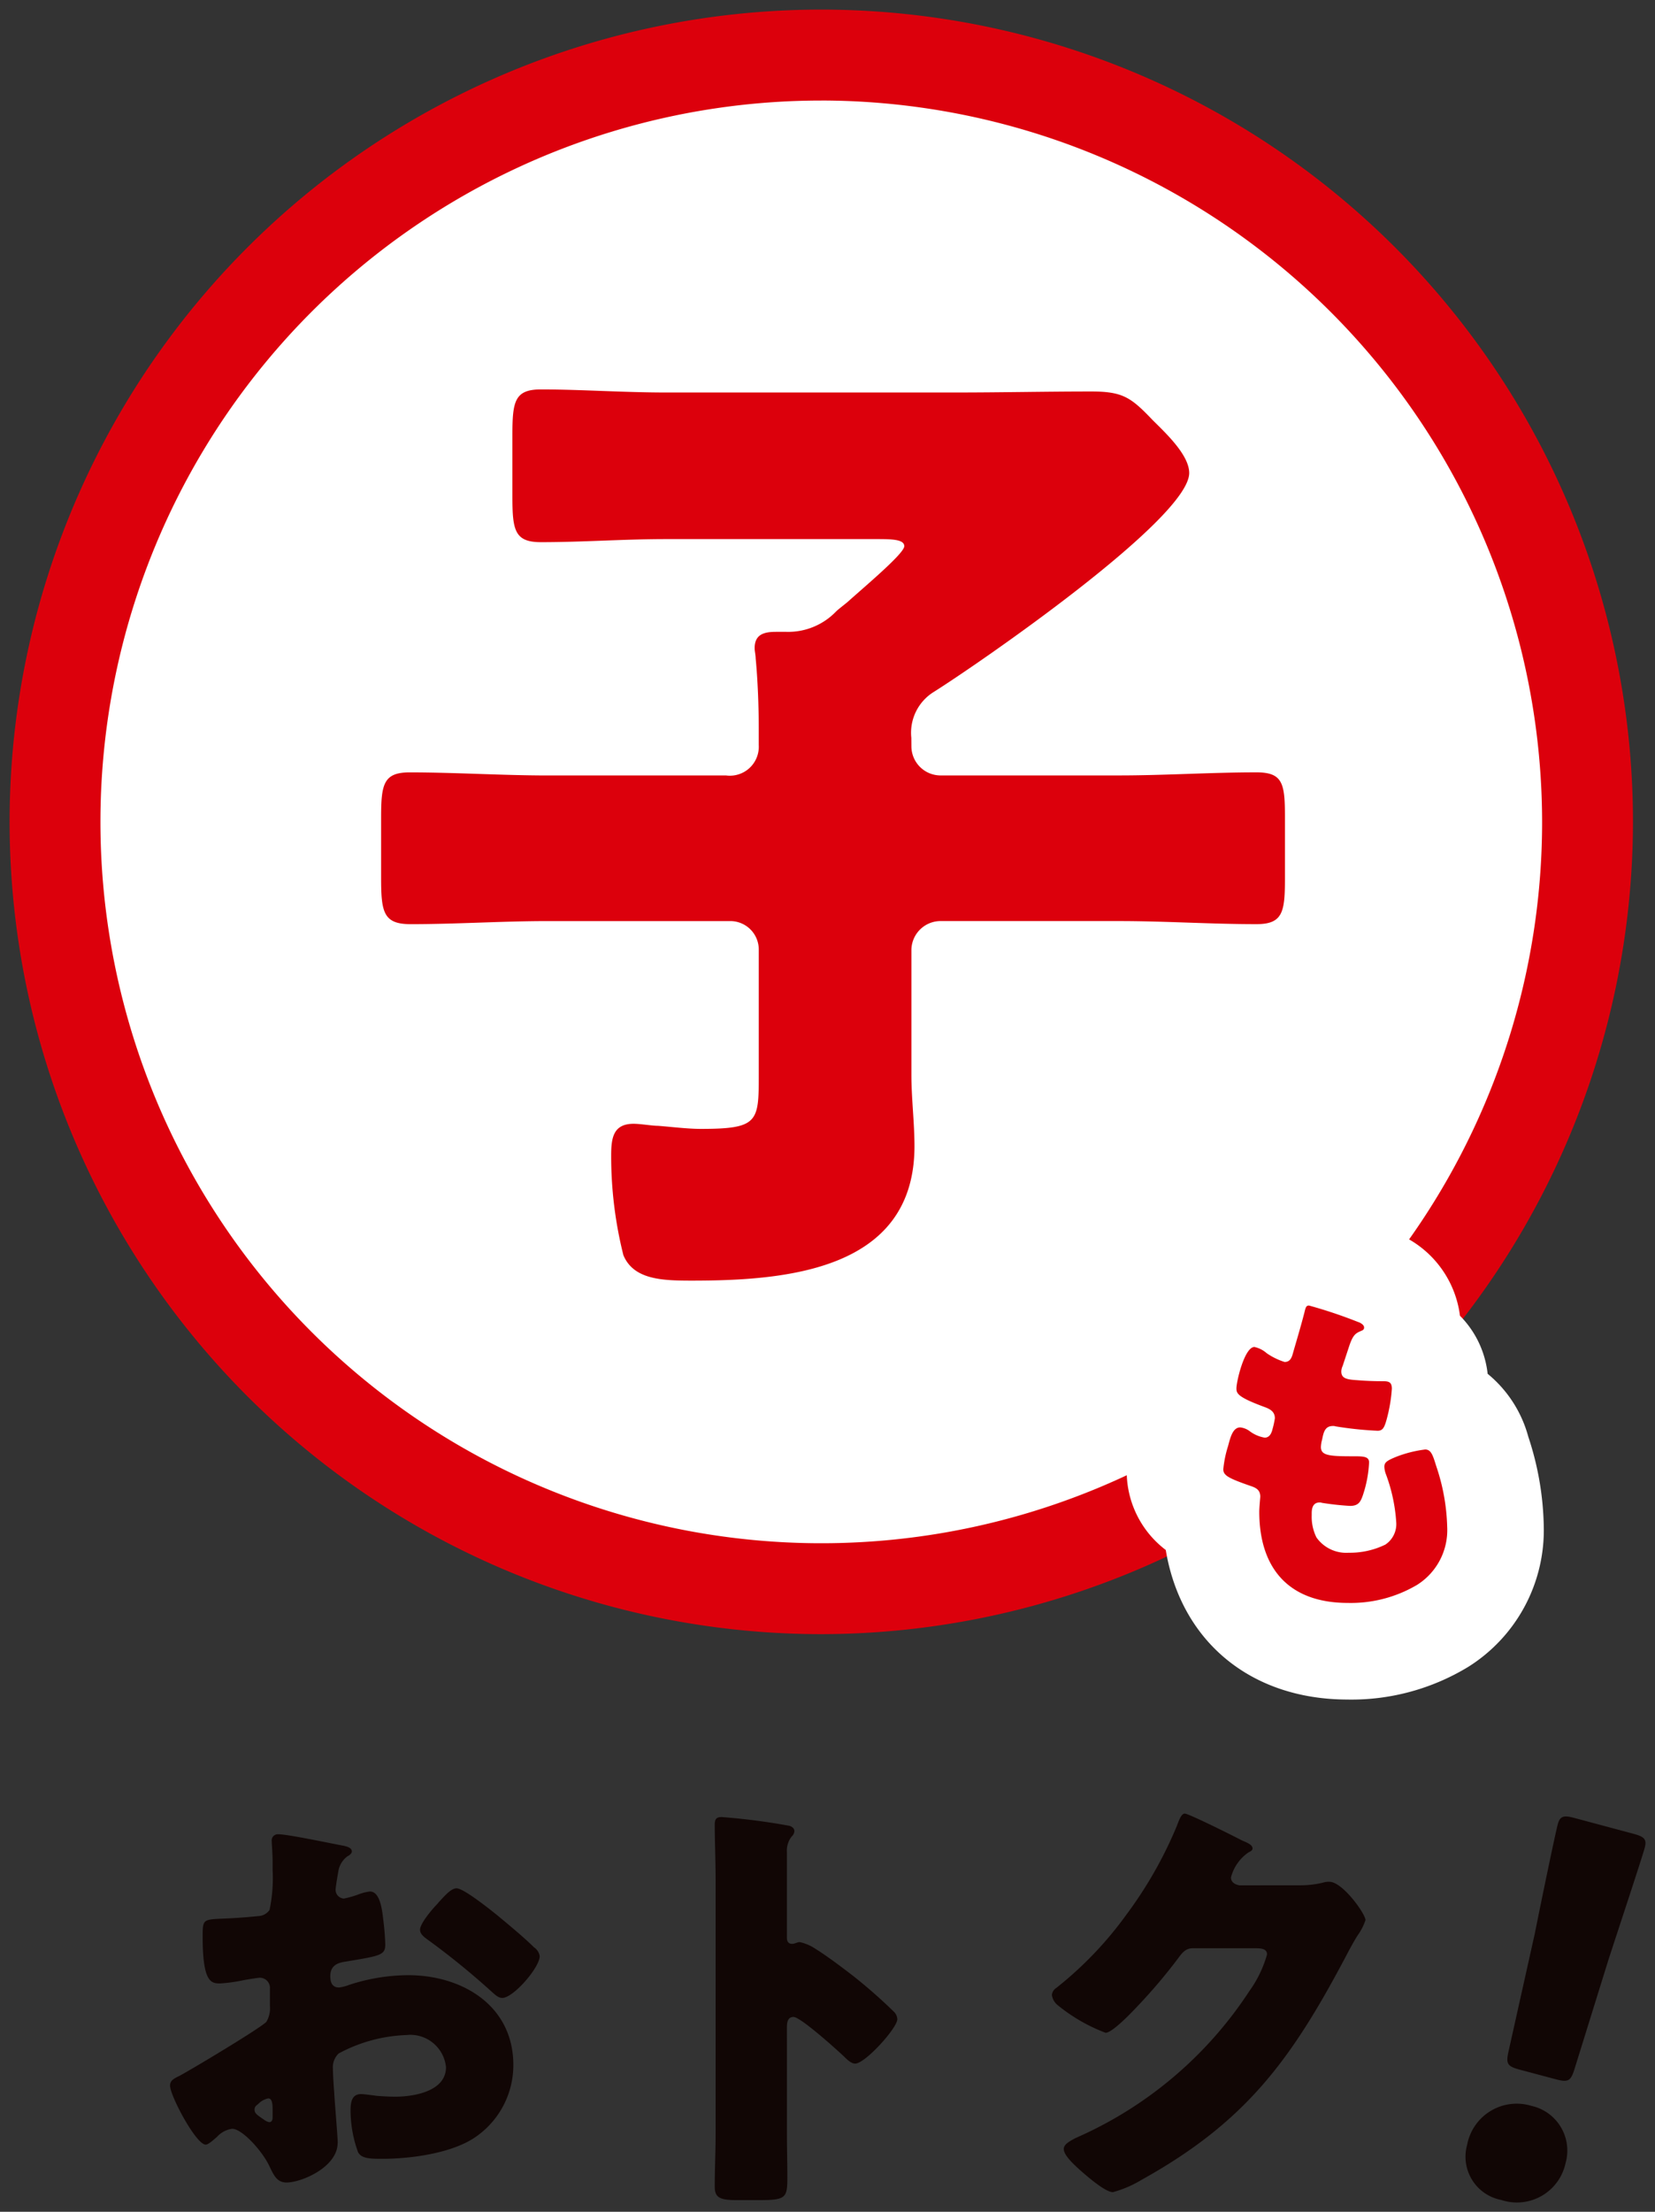 <svg xmlns="http://www.w3.org/2000/svg" width="107.658" height="143.773" viewBox="0 0 107.658 143.773"><rect x="0" y="0" width="107.658" height="143.773" fill="#333333" stroke="none"/><g transform="translate(34.891 14.877)"><path d="M105.089,55.245A49.845,49.845,0,1,1,55.245,5.4a49.845,49.845,0,0,1,49.845,49.845" transform="translate(-36.712 -16.698)" fill="#fff"/><path d="M55.245,105.714A50.483,50.483,0,0,1,35.6,8.741a50.482,50.482,0,0,1,39.29,93.006A50.154,50.154,0,0,1,55.245,105.714Zm0-99.689a49.22,49.22,0,1,0,49.22,49.22A49.275,49.275,0,0,0,55.245,6.025Z" transform="translate(-36.712 -16.698)" fill="rgba(0,0,0,0)"/><path d="M78.663,68.359a1.9,1.9,0,0,0,1.854,1.854H92.17c2.979,0,5.959-.2,8.938-.2,1.722,0,1.854.728,1.854,2.914V76.9c0,2.185-.132,2.98-1.854,2.98-2.979,0-5.958-.2-8.938-.2H80.517a1.9,1.9,0,0,0-1.854,1.854v8.144c0,1.523.2,3.112.2,4.635,0,8.078-8.342,8.74-14.5,8.74-1.92,0-3.774-.066-4.436-1.655a26.365,26.365,0,0,1-.794-6.489c0-1.125.132-2.052,1.457-2.052.463,0,1.192.132,1.589.132.861.066,1.92.2,2.781.2,3.774,0,3.774-.463,3.774-3.576V81.535a1.851,1.851,0,0,0-1.854-1.854H55.026c-2.98,0-5.959.2-8.938.2-1.788,0-1.921-.794-1.921-3.046v-3.84c0-2.185.132-2.98,1.854-2.98,2.979,0,6.025.2,9,.2H66.613a1.882,1.882,0,0,0,2.119-1.987V67.1c0-1.39-.066-3.112-.2-4.5,0-.2-.066-.463-.066-.662,0-.927.662-1.059,1.39-1.059h.662a4.321,4.321,0,0,0,3.245-1.324c.132-.132.4-.331.728-.6,1.258-1.126,3.708-3.178,3.708-3.642s-.861-.463-1.92-.463H62.706c-2.714,0-5.429.2-8.144.2-1.721,0-1.854-.794-1.854-2.979V48.1c0-2.185.133-2.979,1.854-2.979,2.582,0,5.363.2,8.144.2h18.8c2.979,0,5.893-.066,8.872-.066,2.052,0,2.583.4,3.973,1.854.794.794,2.383,2.252,2.383,3.443,0,2.979-13.772,12.447-16.619,14.235a3.118,3.118,0,0,0-1.457,2.979Z" transform="translate(-54.267 -34.684)" fill="#dc000c"/><path d="M54.562,44.494c1.278,0,2.573.047,3.944.1s2.795.1,4.2.1h18.8c1.486,0,2.982-.017,4.429-.033s2.95-.033,4.443-.033c2.277,0,2.947.5,4.42,2.042l.211.209c.936.924,2.35,2.32,2.35,3.671,0,.954-.776,2.826-7.482,8.057-3.866,3.015-8.088,5.865-9.426,6.705a2.5,2.5,0,0,0-1.168,2.452v.6a1.278,1.278,0,0,0,1.229,1.229H92.17c1.479,0,2.988-.05,4.448-.1s2.99-.1,4.49-.1a2.194,2.194,0,0,1,2.122.963,5.613,5.613,0,0,1,.358,2.576V76.9a5.908,5.908,0,0,1-.353,2.6,2.168,2.168,0,0,1-2.126,1c-1.5,0-3.02-.051-4.49-.1s-2.969-.1-4.448-.1H80.517a1.278,1.278,0,0,0-1.229,1.229v8.144c0,.742.05,1.523.1,2.278.049.775.1,1.576.1,2.357a7.994,7.994,0,0,1-5.328,7.977c-2.988,1.23-6.806,1.388-9.8,1.388-1.757,0-4.163,0-5.013-2.04l0-.008a26.6,26.6,0,0,1-.839-6.721,3.646,3.646,0,0,1,.305-1.742,1.843,1.843,0,0,1,1.776-.935,8.686,8.686,0,0,1,.924.074c.251.029.51.058.665.058l.048,0c.259.02.528.045.814.072.659.062,1.341.125,1.919.125,1.471,0,2.518-.072,2.846-.422.3-.325.3-1.2.3-2.528V81.535a1.23,1.23,0,0,0-1.229-1.229H55.026c-1.48,0-2.989.05-4.449.1s-2.99.1-4.49.1A2.239,2.239,0,0,1,43.906,79.5a5.9,5.9,0,0,1-.364-2.662v-3.84a5.908,5.908,0,0,1,.353-2.6,2.168,2.168,0,0,1,2.126-1c1.5,0,3.036.051,4.522.1s3,.1,4.482.1H66.613c.991,0,1.494-.458,1.494-1.362V67.1c0-1.474-.075-3.176-.2-4.443l0-.03V62.6a2.239,2.239,0,0,0-.027-.243,3.019,3.019,0,0,1-.039-.419,1.518,1.518,0,0,1,.733-1.418,2.562,2.562,0,0,1,1.282-.267h.662a3.3,3.3,0,0,0,2.518-.93c.1-.078.207-.16.319-.244.121-.116.285-.245.5-.418l.228-.18c.219-.2.473-.419.741-.655.677-.595,1.946-1.709,2.508-2.323-.31-.025-.738-.025-1.059-.025H62.706c-1.346,0-2.72.05-4.049.1s-2.726.1-4.095.1a2.168,2.168,0,0,1-2.126-1,5.9,5.9,0,0,1-.354-2.6V48.1a5.9,5.9,0,0,1,.354-2.6A2.168,2.168,0,0,1,54.562,44.494ZM81.51,45.943h-18.8c-1.427,0-2.86-.052-4.245-.1-1.359-.049-2.643-.1-3.9-.1-.842,0-.953.211-1.02.337a5.532,5.532,0,0,0-.21,2.018v3.973a5.532,5.532,0,0,0,.21,2.018c.066.126.177.337,1.02.337,1.346,0,2.72-.05,4.049-.1s2.726-.1,4.095-.1H76.279a9.547,9.547,0,0,1,1.46.066c.944.157,1.085.708,1.085,1.022,0,.547-.563,1.16-3.17,3.449-.271.238-.528.464-.746.659l-.027.023-.248.2c-.183.145-.357.281-.428.352l-.032.032-.036.027c-.12.09-.232.176-.339.259a4.5,4.5,0,0,1-3.281,1.19h-.662c-.765,0-.765.145-.765.434a2.239,2.239,0,0,0,.027.243,3.265,3.265,0,0,1,.039.385c.125,1.319.2,3.013.2,4.536v1.125a2.527,2.527,0,0,1-.8,1.957,2.871,2.871,0,0,1-1.946.655H55.026c-1.5,0-3.037-.051-4.523-.1s-3-.1-4.481-.1c-.843,0-.954.211-1.02.337a5.537,5.537,0,0,0-.21,2.018v3.84a5.648,5.648,0,0,0,.216,2.073c.065.122.186.348,1.08.348,1.479,0,2.988-.05,4.448-.1s2.99-.1,4.49-.1H66.878a2.482,2.482,0,0,1,2.479,2.479v8.078c0,1.682,0,2.7-.64,3.382s-1.731.819-3.759.819c-.636,0-1.347-.066-2.035-.131-.272-.025-.529-.049-.772-.068-.222,0-.494-.033-.781-.066s-.577-.066-.782-.066c-.6,0-.832.123-.832,1.427a26.191,26.191,0,0,0,.748,6.252c.493,1.175,1.91,1.266,3.857,1.266,6.861,0,13.875-.964,13.875-8.115,0-.741-.05-1.522-.1-2.277-.049-.775-.1-1.576-.1-2.358V81.535a2.512,2.512,0,0,1,2.479-2.479H92.17c1.5,0,3.02.051,4.49.1s2.969.1,4.448.1c.843,0,.954-.211,1.02-.337a5.538,5.538,0,0,0,.21-2.018V72.927a5.367,5.367,0,0,0-.205-1.977c-.059-.109-.17-.312-1.024-.312-1.479,0-2.988.05-4.448.1s-2.99.1-4.49.1H80.517a2.513,2.513,0,0,1-2.479-2.479v-.6a3.713,3.713,0,0,1,1.742-3.5l.007,0c1.317-.827,5.493-3.646,9.325-6.634,6.5-5.067,7-6.694,7-7.071,0-.829-1.287-2.1-1.978-2.781l-.222-.22-.01-.01c-1.282-1.343-1.656-1.66-3.521-1.66-1.486,0-2.982.017-4.429.033S83,45.943,81.51,45.943Z" transform="translate(-54.267 -34.684)" fill="rgba(0,0,0,0)"/><path d="M52.8,105.6a52.8,52.8,0,1,1,52.8-52.8,52.859,52.859,0,0,1-52.8,52.8m0-99.689A46.89,46.89,0,1,0,99.689,52.8,46.943,46.943,0,0,0,52.8,5.909" transform="translate(-34.266 -14.252)" fill="#dc000c"/><path d="M52.8,106.223A53.424,53.424,0,1,1,106.223,52.8,53.485,53.485,0,0,1,52.8,106.223Zm0-105.6A52.174,52.174,0,1,0,104.973,52.8,52.233,52.233,0,0,0,52.8.625Zm0,99.689A47.515,47.515,0,1,1,100.314,52.8,47.569,47.569,0,0,1,52.8,100.314Zm0-93.78A46.265,46.265,0,1,0,99.064,52.8,46.317,46.317,0,0,0,52.8,6.534Z" transform="translate(-34.266 -14.252)" fill="rgba(0,0,0,0)"/><path d="M153.1,155.037c.2.088.353.2.353.353,0,.132-.089.176-.2.22-.353.154-.53.242-.794,1.059l-.4,1.214a.922.922,0,0,0-.089.353c0,.441.309.53,1.016.573q.794.066,1.589.067c.42,0,.684,0,.684.485a10.158,10.158,0,0,1-.33,1.964c-.155.573-.265.773-.6.773a23.475,23.475,0,0,1-2.737-.287.434.434,0,0,0-.177-.022c-.508,0-.6.419-.684.838l-.044.177a1.958,1.958,0,0,0-.044.353c0,.574.6.6,2.185.6.6,0,.949.022.949.4a7.811,7.811,0,0,1-.4,2.119c-.155.463-.309.706-.839.706a17.836,17.836,0,0,1-1.831-.2.373.373,0,0,0-.155-.022c-.463,0-.507.442-.507.706v.132a3.008,3.008,0,0,0,.309,1.435,2.37,2.37,0,0,0,2.1.993,5.229,5.229,0,0,0,2.384-.53,1.6,1.6,0,0,0,.706-1.435,10.889,10.889,0,0,0-.662-3.112,1.506,1.506,0,0,1-.111-.508c0-.287.155-.4.8-.662a7.819,7.819,0,0,1,1.853-.463c.4,0,.508.4.728,1.1a13.243,13.243,0,0,1,.706,3.929,4.206,4.206,0,0,1-1.964,3.774,8.477,8.477,0,0,1-4.5,1.17c-3.8,0-5.76-2.207-5.76-5.937,0-.265.066-.927.066-.971,0-.485-.353-.6-.662-.706-1.457-.508-1.744-.684-1.744-1.081a7.285,7.285,0,0,1,.309-1.5c.154-.574.309-1.214.794-1.214a1.247,1.247,0,0,1,.64.265,2.237,2.237,0,0,0,.949.4c.177,0,.4-.088.508-.552a5.339,5.339,0,0,0,.154-.706c0-.4-.264-.574-.6-.706-1.809-.663-1.9-.9-1.9-1.236,0-.463.529-2.693,1.169-2.693a1.754,1.754,0,0,1,.794.4,4.291,4.291,0,0,0,1.17.574c.353,0,.464-.265.552-.6.176-.618.508-1.721.728-2.582.088-.353.11-.486.309-.486a30.692,30.692,0,0,1,3.223,1.082" transform="translate(-99.609 -83.97)" fill="#fff"/><path d="M152.393,173.914c-4.058,0-6.385-2.392-6.385-6.562,0-.2.027-.532.055-.857,0-.057.009-.1.011-.128v-.006a1.7,1.7,0,0,0-.218-.088l-.027-.01c-1.347-.47-2.16-.754-2.16-1.67a7.063,7.063,0,0,1,.322-1.631l.024-.089a4.316,4.316,0,0,1,.322-.921,1.181,1.181,0,0,1,1.06-.7,1.778,1.778,0,0,1,.981.366,2.765,2.765,0,0,0,.5.263c0-.012.007-.024.01-.038l.031-.122c.035-.14.094-.371.106-.456v-.005a.7.7,0,0,0-.193-.1c-1.7-.622-2.3-.991-2.3-1.82a6.806,6.806,0,0,1,.379-1.724c.236-.684.64-1.594,1.416-1.594a1.951,1.951,0,0,1,1.061.448l.073.049a7.739,7.739,0,0,0,.756.422c.007-.022.014-.049.022-.079l0-.011c.046-.16.1-.352.163-.565.178-.611.4-1.372.56-2l.012-.049a1.8,1.8,0,0,1,.174-.5.812.812,0,0,1,.728-.406,25.864,25.864,0,0,1,3.476,1.136,1.012,1.012,0,0,1,.724.925.827.827,0,0,1-.581.8c-.145.063-.172.081-.2.109a1.872,1.872,0,0,0-.246.567l-.412,1.254-.012.031c.081.013.206.027.4.039h.013c.512.043,1.029.065,1.537.065a1.656,1.656,0,0,1,.784.129,1.006,1.006,0,0,1,.525.981,10.784,10.784,0,0,1-.352,2.129c-.124.46-.333,1.233-1.2,1.233a23.987,23.987,0,0,1-2.843-.3l-.056-.01a2.634,2.634,0,0,0-.086.339l-.005.024-.044.177c-.005.021-.012.064-.017.107a10.539,10.539,0,0,0,1.552.065,2.942,2.942,0,0,1,.889.088.947.947,0,0,1,.628.588,2.288,2.288,0,0,1,.981-.607,8.167,8.167,0,0,1,2.092-.511,1.071,1.071,0,0,1,.959.578,4.394,4.394,0,0,1,.344.9l.02.065a13.779,13.779,0,0,1,.736,4.119,4.817,4.817,0,0,1-2.257,4.3A9.133,9.133,0,0,1,152.393,173.914Zm-7.474-9.369a8.811,8.811,0,0,0,1.323.539l.033.012a1.33,1.33,0,0,1,1.048,1.285c0,.038,0,.068-.016.222-.016.191-.051.587-.051.749,0,3.475,1.776,5.312,5.135,5.312a7.9,7.9,0,0,0,4.167-1.073,3.579,3.579,0,0,0,1.674-3.246,12.515,12.515,0,0,0-.675-3.734l-.025-.079a5.928,5.928,0,0,0-.2-.587,8.458,8.458,0,0,0-1.523.409c-.2.084-.324.14-.4.177.012.05.032.114.066.214l0,.01a11.393,11.393,0,0,1,.691,3.3,2.193,2.193,0,0,1-1.006,1.968l-.009.005a5.791,5.791,0,0,1-2.7.615,2.953,2.953,0,0,1-2.653-1.333,3.59,3.59,0,0,1-.377-1.719v-.132c0-.982.585-1.331,1.132-1.331a1.05,1.05,0,0,1,.3.036l.272.037a13.116,13.116,0,0,0,1.415.148.515.515,0,0,0,.133-.013,1.092,1.092,0,0,0,.113-.267,7.868,7.868,0,0,0,.355-1.687c-.115-.005-.247-.005-.314-.005a9.372,9.372,0,0,1-1.824-.1,1.1,1.1,0,0,1-.986-1.123,2.529,2.529,0,0,1,.063-.5l.042-.167a2.333,2.333,0,0,1,.261-.763,1.165,1.165,0,0,1,1.032-.56,1.1,1.1,0,0,1,.336.04,24.59,24.59,0,0,0,2.475.268c.022-.059.053-.155.095-.309a10.894,10.894,0,0,0,.3-1.662h-.053c-.54,0-1.09-.023-1.634-.068-.522-.032-1.6-.1-1.6-1.2a1.464,1.464,0,0,1,.126-.567l.391-1.194a2.663,2.663,0,0,1,.53-1.043c-.626-.231-1.681-.6-2.24-.767-.165.636-.379,1.373-.553,1.97-.06.207-.115.4-.16.553a1.214,1.214,0,0,1-1.155,1.055c-.118,0-.431,0-1.5-.669l-.016-.01-.083-.056c-.089-.06-.2-.134-.286-.184a6.226,6.226,0,0,0-.622,2,6.12,6.12,0,0,0,1.487.669l.016.006a1.347,1.347,0,0,1,.99,1.287,3.43,3.43,0,0,1-.145.746l-.027.108a1.142,1.142,0,0,1-1.115,1.028,2.52,2.52,0,0,1-1.285-.5l-.011-.007a1.716,1.716,0,0,0-.242-.142,3.644,3.644,0,0,0-.227.676l-.027.1A7.926,7.926,0,0,0,144.919,164.545Zm5.761,2.859c0,.017,0,.037,0,.058v.132a2.365,2.365,0,0,0,.237,1.144l.005.01a1.826,1.826,0,0,0,1.538.648,4.71,4.71,0,0,0,2.063-.441,1.011,1.011,0,0,0,.4-.9,10.321,10.321,0,0,0-.62-2.883,9.563,9.563,0,0,1-.325,1.293,1.4,1.4,0,0,1-1.432,1.134,13.5,13.5,0,0,1-1.586-.159Z" transform="translate(-99.609 -83.97)" fill="rgba(0,0,0,0)"/><path d="M147.194,174.372c-6.348,0-10.86-3.814-11.842-9.722a6.414,6.414,0,0,1-2.539-5.255,11.62,11.62,0,0,1,.529-3.15,10.839,10.839,0,0,1,.386-1.177,7.722,7.722,0,0,1-.054-.926c0-2.573,1.406-7.553,5.567-8.723a6.465,6.465,0,0,1,5.437-2.943c2.034,0,5.739,1.608,5.776,1.624a6.692,6.692,0,0,1,4.036,5.323,6.335,6.335,0,0,1,1.8,3.774,7.974,7.974,0,0,1,2.643,4.083l.009.029a19.485,19.485,0,0,1,1,5.838,10.489,10.489,0,0,1-4.9,9.092,14.63,14.63,0,0,1-7.846,2.134" transform="translate(-94.41 -78.772)" fill="#fff"/><path d="M147.194,175a12.858,12.858,0,0,1-8.332-2.789,11.986,11.986,0,0,1-4.086-7.22,6.987,6.987,0,0,1-2.589-5.593,12.164,12.164,0,0,1,.551-3.315c.1-.377.219-.745.351-1.1-.027-.274-.041-.557-.041-.843a12.149,12.149,0,0,1,1.291-5.171,7.756,7.756,0,0,1,4.506-4.086,6.864,6.864,0,0,1,2.674-2.3,7.244,7.244,0,0,1,3.158-.735c2.186,0,5.994,1.662,6.031,1.679a7.326,7.326,0,0,1,4.373,5.607,6.981,6.981,0,0,1,1.789,3.729,8.764,8.764,0,0,1,2.655,4.229l.008.024a20.131,20.131,0,0,1,1.033,6.029,11.1,11.1,0,0,1-5.195,9.621A15.231,15.231,0,0,1,147.194,175Zm-2.516-31.9a5.858,5.858,0,0,0-4.911,2.656l-.128.2-.228.064c-3.724,1.047-5.112,5.537-5.112,8.122a7.124,7.124,0,0,0,.05.851l.019.157-.058.147a10.266,10.266,0,0,0-.363,1.109l0,.006a11.093,11.093,0,0,0-.506,2.984,5.811,5.811,0,0,0,2.3,4.765l.189.15.04.238c.943,5.674,5.245,9.2,11.225,9.2a13.988,13.988,0,0,0,7.511-2.037,9.877,9.877,0,0,0,4.612-8.564,18.877,18.877,0,0,0-.973-5.645l-.01-.031a7.428,7.428,0,0,0-2.431-3.78l-.206-.159-.032-.258a5.682,5.682,0,0,0-1.618-3.409l-.153-.153-.025-.215a6.076,6.076,0,0,0-3.67-4.825C150.165,144.655,146.571,143.1,144.678,143.1Z" transform="translate(-94.41 -78.772)" fill="rgba(0,0,0,0)"/><path d="M153.1,155.037c.2.088.353.2.353.353,0,.132-.089.176-.2.22-.353.154-.53.242-.794,1.059l-.4,1.214a.922.922,0,0,0-.089.353c0,.441.309.53,1.016.573q.794.066,1.589.067c.42,0,.684,0,.684.485a10.158,10.158,0,0,1-.33,1.964c-.155.573-.265.773-.6.773a23.475,23.475,0,0,1-2.737-.287.434.434,0,0,0-.177-.022c-.508,0-.6.419-.684.838l-.044.177a1.958,1.958,0,0,0-.044.353c0,.574.6.6,2.185.6.6,0,.949.022.949.4a7.811,7.811,0,0,1-.4,2.119c-.155.463-.309.706-.839.706a17.836,17.836,0,0,1-1.831-.2.373.373,0,0,0-.155-.022c-.463,0-.507.442-.507.706v.132a3.008,3.008,0,0,0,.309,1.435,2.37,2.37,0,0,0,2.1.993,5.229,5.229,0,0,0,2.384-.53,1.6,1.6,0,0,0,.706-1.435,10.889,10.889,0,0,0-.662-3.112,1.506,1.506,0,0,1-.111-.508c0-.287.155-.4.8-.662a7.819,7.819,0,0,1,1.853-.463c.4,0,.508.4.728,1.1a13.243,13.243,0,0,1,.706,3.929,4.206,4.206,0,0,1-1.964,3.774,8.477,8.477,0,0,1-4.5,1.17c-3.8,0-5.76-2.207-5.76-5.937,0-.265.066-.927.066-.971,0-.485-.353-.6-.662-.706-1.457-.508-1.744-.684-1.744-1.081a7.285,7.285,0,0,1,.309-1.5c.154-.574.309-1.214.794-1.214a1.247,1.247,0,0,1,.64.265,2.237,2.237,0,0,0,.949.4c.177,0,.4-.088.508-.552a5.339,5.339,0,0,0,.154-.706c0-.4-.264-.574-.6-.706-1.809-.663-1.9-.9-1.9-1.236,0-.463.529-2.693,1.169-2.693a1.754,1.754,0,0,1,.794.4,4.291,4.291,0,0,0,1.17.574c.353,0,.464-.265.552-.6.176-.618.508-1.721.728-2.582.088-.353.11-.486.309-.486a30.692,30.692,0,0,1,3.223,1.082" transform="translate(-99.609 -83.97)" fill="#dc000c"/><path d="M152.393,173.914c-4.058,0-6.385-2.392-6.385-6.562,0-.2.027-.532.055-.857,0-.057.009-.1.011-.128v-.006a1.7,1.7,0,0,0-.218-.088l-.027-.01c-1.347-.47-2.16-.754-2.16-1.67a7.063,7.063,0,0,1,.322-1.631l.024-.089a4.316,4.316,0,0,1,.322-.921,1.181,1.181,0,0,1,1.06-.7,1.778,1.778,0,0,1,.981.366,2.765,2.765,0,0,0,.5.263c0-.012.007-.024.01-.038l.031-.122c.035-.14.094-.371.106-.456v-.005a.7.7,0,0,0-.193-.1c-1.7-.622-2.3-.991-2.3-1.82a6.806,6.806,0,0,1,.379-1.724c.236-.684.64-1.594,1.416-1.594a1.951,1.951,0,0,1,1.061.448l.073.049a7.739,7.739,0,0,0,.756.422c.007-.022.014-.049.022-.079l0-.011c.046-.16.1-.352.163-.565.178-.611.4-1.372.56-2l.012-.049a1.8,1.8,0,0,1,.174-.5.812.812,0,0,1,.728-.406,25.864,25.864,0,0,1,3.476,1.136,1.012,1.012,0,0,1,.724.925.827.827,0,0,1-.581.8c-.145.063-.172.081-.2.109a1.872,1.872,0,0,0-.246.567l-.412,1.254-.012.031c.081.013.206.027.4.039h.013c.512.043,1.029.065,1.537.065a1.656,1.656,0,0,1,.784.129,1.006,1.006,0,0,1,.525.981,10.784,10.784,0,0,1-.352,2.129c-.124.46-.333,1.233-1.2,1.233a23.987,23.987,0,0,1-2.843-.3l-.056-.01a2.634,2.634,0,0,0-.086.339l-.005.024-.044.177c-.005.021-.012.064-.017.107a10.539,10.539,0,0,0,1.552.065,2.942,2.942,0,0,1,.889.088.947.947,0,0,1,.628.588,2.288,2.288,0,0,1,.981-.607,8.167,8.167,0,0,1,2.092-.511,1.071,1.071,0,0,1,.959.578,4.394,4.394,0,0,1,.344.9l.02.065a13.779,13.779,0,0,1,.736,4.119,4.817,4.817,0,0,1-2.257,4.3A9.133,9.133,0,0,1,152.393,173.914Zm-7.474-9.369a8.811,8.811,0,0,0,1.323.539l.033.012a1.33,1.33,0,0,1,1.048,1.285c0,.038,0,.068-.016.222-.016.191-.051.587-.051.749,0,3.475,1.776,5.312,5.135,5.312a7.9,7.9,0,0,0,4.167-1.073,3.579,3.579,0,0,0,1.674-3.246,12.515,12.515,0,0,0-.675-3.734l-.025-.079a5.928,5.928,0,0,0-.2-.587,8.458,8.458,0,0,0-1.523.409c-.2.084-.324.14-.4.177.012.05.032.114.066.214l0,.01a11.393,11.393,0,0,1,.691,3.3,2.193,2.193,0,0,1-1.006,1.968l-.009.005a5.791,5.791,0,0,1-2.7.615,2.953,2.953,0,0,1-2.653-1.333,3.59,3.59,0,0,1-.377-1.719v-.132c0-.982.585-1.331,1.132-1.331a1.05,1.05,0,0,1,.3.036l.272.037a13.116,13.116,0,0,0,1.415.148.515.515,0,0,0,.133-.013,1.092,1.092,0,0,0,.113-.267,7.868,7.868,0,0,0,.355-1.687c-.115-.005-.247-.005-.314-.005a9.372,9.372,0,0,1-1.824-.1,1.1,1.1,0,0,1-.986-1.123,2.529,2.529,0,0,1,.063-.5l.042-.167a2.333,2.333,0,0,1,.261-.763,1.165,1.165,0,0,1,1.032-.56,1.1,1.1,0,0,1,.336.04,24.59,24.59,0,0,0,2.475.268c.022-.059.053-.155.095-.309a10.894,10.894,0,0,0,.3-1.662h-.053c-.54,0-1.09-.023-1.634-.068-.522-.032-1.6-.1-1.6-1.2a1.464,1.464,0,0,1,.126-.567l.391-1.194a2.663,2.663,0,0,1,.53-1.043c-.626-.231-1.681-.6-2.24-.767-.165.636-.379,1.373-.553,1.97-.06.207-.115.4-.16.553a1.214,1.214,0,0,1-1.155,1.055c-.118,0-.431,0-1.5-.669l-.016-.01-.083-.056c-.089-.06-.2-.134-.286-.184a6.226,6.226,0,0,0-.622,2,6.12,6.12,0,0,0,1.487.669l.016.006a1.347,1.347,0,0,1,.99,1.287,3.43,3.43,0,0,1-.145.746l-.027.108a1.142,1.142,0,0,1-1.115,1.028,2.52,2.52,0,0,1-1.285-.5l-.011-.007a1.716,1.716,0,0,0-.242-.142,3.644,3.644,0,0,0-.227.676l-.027.1A7.926,7.926,0,0,0,144.919,164.545Zm5.761,2.859c0,.017,0,.037,0,.058v.132a2.365,2.365,0,0,0,.237,1.144l.005.01a1.826,1.826,0,0,0,1.538.648,4.71,4.71,0,0,0,2.063-.441,1.011,1.011,0,0,0,.4-.9,10.321,10.321,0,0,0-.62-2.883,9.563,9.563,0,0,1-.325,1.293,1.4,1.4,0,0,1-1.432,1.134,13.5,13.5,0,0,1-1.586-.159Z" transform="translate(-99.609 -83.97)" fill="rgba(0,0,0,0)"/><path d="M29.975,236.834c0,1.574-2.347,2.576-3.32,2.576-.63,0-.83-.458-1.145-1.116-.458-.944-1.746-2.376-2.4-2.376a1.626,1.626,0,0,0-.973.515c-.229.2-.573.515-.745.515-.63,0-2.318-3.177-2.318-3.836,0-.344.258-.458.6-.63.715-.372,5.352-3.148,5.667-3.521a1.721,1.721,0,0,0,.229-1.03v-1.117a.663.663,0,0,0-.658-.716c-.114,0-.8.114-.973.143a10.806,10.806,0,0,1-1.6.229c-.573,0-1.145-.029-1.145-3.006,0-1.087,0-1.145,1.116-1.2q1.246-.043,2.491-.171a.934.934,0,0,0,.744-.4,10.067,10.067,0,0,0,.2-2.576v-.486c0-.6-.057-1.231-.057-1.4a.4.4,0,0,1,.43-.458c.629,0,3.434.6,4.236.745.258.057.544.143.544.372,0,.143-.172.258-.286.315a1.512,1.512,0,0,0-.6,1.03c-.114.63-.171,1.059-.171,1.145a.569.569,0,0,0,.543.572,6.37,6.37,0,0,0,.916-.258,3.08,3.08,0,0,1,.773-.2c.487,0,.744.63.858,1.746a16.743,16.743,0,0,1,.143,1.689c0,.716-.315.745-2.719,1.145-.486.086-.858.315-.858.916,0,.4.114.744.572.744a2.784,2.784,0,0,0,.658-.172,12.528,12.528,0,0,1,3.836-.629c3.52,0,6.841,1.975,6.841,5.839a5.668,5.668,0,0,1-2.319,4.58c-1.517,1.145-4.322,1.517-6.183,1.517-.773,0-1.373,0-1.6-.43a7.962,7.962,0,0,1-.487-2.69c0-.515.057-1.088.687-1.088.171,0,.8.086,1,.114.343.029.887.057,1.2.057,1.231,0,3.321-.344,3.321-1.918a2.332,2.332,0,0,0-2.576-2.09,10.03,10.03,0,0,0-4.408,1.2,1.232,1.232,0,0,0-.373.973c0,.344.057,1.231.086,1.574.028.572.229,2.92.229,3.263m-4.237-2.176c0-.344-.028-.716-.286-.716a1.271,1.271,0,0,0-.658.372c-.115.086-.229.172-.229.344,0,.229.086.315.6.658a.891.891,0,0,0,.344.172c.2,0,.229-.172.229-.344Zm14.713-12.537c.658.544,1.689,1.4,2.29,2a.85.85,0,0,1,.372.572c0,.744-1.717,2.719-2.433,2.719-.258,0-.458-.2-.687-.4a49.265,49.265,0,0,0-4.036-3.292c-.315-.229-.629-.429-.629-.744,0-.4.8-1.345,1.087-1.632.058-.057.115-.143.172-.2.372-.4.773-.858,1.116-.858.486,0,2.318,1.488,2.748,1.832" transform="translate(-42.902 -112.416)" fill="#110605"/><path d="M26.655,240.035c-1.006,0-1.365-.752-1.682-1.415l-.027-.056a5.02,5.02,0,0,0-1.85-2.02c-.159.01-.451.27-.548.357l-.061.053c-.426.375-.733.62-1.1.62s-.705-.229-1.116-.741a10.186,10.186,0,0,1-.822-1.245,7.9,7.9,0,0,1-1.005-2.475,1.293,1.293,0,0,1,.908-1.169l.035-.017c.829-.433,4.98-2.95,5.473-3.371a1.43,1.43,0,0,0,.083-.624v-1.117a.177.177,0,0,0-.019-.09h-.005c-.1.009-.464.064-.869.133a10.141,10.141,0,0,1-1.716.24,1.37,1.37,0,0,1-1.331-.7,6.369,6.369,0,0,1-.439-2.927c0-.642,0-1.067.3-1.4a1.887,1.887,0,0,1,1.412-.425h.011c.806-.028,1.63-.084,2.448-.168a.525.525,0,0,0,.258-.08,11.808,11.808,0,0,0,.125-2.275v-.486c0-.373-.023-.758-.04-1.04-.01-.171-.017-.284-.017-.363a1.023,1.023,0,0,1,1.055-1.083,28.951,28.951,0,0,1,3.389.568c.4.08.753.149.957.186l.025,0c.686.151,1.034.482,1.034.982a.978.978,0,0,1-.563.838.9.9,0,0,0-.336.63c-.085.469-.131.787-.149.941.109-.03.3-.086.617-.192a3.526,3.526,0,0,1,.981-.236,1.235,1.235,0,0,1,1.135.814,4.713,4.713,0,0,1,.345,1.484,17.088,17.088,0,0,1,.148,1.762,1.212,1.212,0,0,1-.808,1.254,11.9,11.9,0,0,1-2.208.47l-.223.037c-.339.06-.339.141-.339.3,0,.044,0,.079,0,.106.1-.026.267-.081.337-.1l.071-.024a13.208,13.208,0,0,1,4.029-.66,9.285,9.285,0,0,1,3.085.51c-.654-.533-1.336-1.059-2.053-1.586l-.068-.049a1.522,1.522,0,0,1-.816-1.2c0-.792,1.218-2.021,1.27-2.073l0,0,.038-.047c.032-.04.072-.09.12-.139l.061-.066c.448-.485.911-.986,1.508-.986.422,0,1.083.32,3.071,1.915l.075.06c.769.635,1.724,1.437,2.314,2.024a1.423,1.423,0,0,1,.575,1.034,4.033,4.033,0,0,1-1.1,2.053,3.6,3.6,0,0,1-1.821,1.283,6.011,6.011,0,0,1,1.209,3.734,6.291,6.291,0,0,1-2.57,5.081c-1.6,1.209-4.438,1.641-6.556,1.641-.86,0-1.749,0-2.154-.761a2.9,2.9,0,0,1-.183-.454C30.2,239.072,27.716,240.035,26.655,240.035Zm-3.549-4.742c1.079,0,2.5,1.776,2.967,2.728l.028.059c.323.677.382.7.554.7.76,0,2.7-.865,2.7-1.951,0-.171-.068-1.062-.123-1.778-.047-.607-.091-1.182-.1-1.444-.027-.324-.088-1.24-.088-1.616a1.812,1.812,0,0,1,.607-1.462l.01-.008a10.6,10.6,0,0,1,4.788-1.331,2.941,2.941,0,0,1,3.2,2.715,2.282,2.282,0,0,1-1.583,2.126,6.452,6.452,0,0,1-2.363.417c-.343,0-.907-.03-1.254-.06l-.035,0c-.412-.059-.823-.107-.915-.108h-.017a1.513,1.513,0,0,0-.044.462,7.516,7.516,0,0,0,.415,2.4,3.085,3.085,0,0,0,1.049.095c1.829,0,4.446-.364,5.806-1.391a5.054,5.054,0,0,0,2.07-4.081c0-3.6-3.122-5.214-6.216-5.214a11.943,11.943,0,0,0-3.639.6l-.058.02a2.632,2.632,0,0,1-.8.184,1.193,1.193,0,0,1-1.2-1.369,1.474,1.474,0,0,1,1.375-1.531h.006l.226-.038a12.17,12.17,0,0,0,1.968-.4c0-.02,0-.048,0-.086,0-.392-.082-1.19-.138-1.606l0-.019a2.754,2.754,0,0,0-.281-1.177,3.674,3.674,0,0,0-.508.152l-.022.008a3.84,3.84,0,0,1-1.114.29,1.2,1.2,0,0,1-1.168-1.2,11.829,11.829,0,0,1,.181-1.257l0-.02a2.188,2.188,0,0,1,.463-1.042l-.6-.118c-.842-.167-2.321-.461-2.941-.53l.006.107c.017.28.042.7.042,1.115v.486c0,2.379-.183,2.72-.285,2.89a1.533,1.533,0,0,1-1.221.708c-.844.087-1.694.145-2.527.174-.122.006-.362.019-.508.04-.01.131-.01.344-.01.538,0,2.032.288,2.343.317,2.369a1.049,1.049,0,0,0,.2.012,9.731,9.731,0,0,0,1.48-.217l.019,0a8,8,0,0,1,1.077-.152,1.284,1.284,0,0,1,1.283,1.341v1.117a2.255,2.255,0,0,1-.361,1.414l-.016.019a14.894,14.894,0,0,1-2.835,1.891c-1.25.764-2.634,1.58-3.021,1.781l-.05.025c-.065.032-.147.073-.2.106a8.431,8.431,0,0,0,.749,1.659,7.582,7.582,0,0,0,.948,1.407c.092-.074.2-.165.258-.22l.057-.05A2.175,2.175,0,0,1,23.106,235.293Zm7.314-3.779a.692.692,0,0,0-.134.482c0,.308.055,1.171.084,1.522v.022c0,.038,0,.084.008.137a1.205,1.205,0,0,1,1.114-.645c.213,0,.807.081,1.072.118.316.026.831.054,1.132.054.276,0,2.7-.036,2.7-1.293,0-1.067-1.2-1.465-1.951-1.465A9.683,9.683,0,0,0,30.42,231.515Zm9.991-4.963.059.052a2.354,2.354,0,0,0,.219.18,3.568,3.568,0,0,0,1.041-.9,3.758,3.758,0,0,0,.75-1.149,1.044,1.044,0,0,0-.137-.132l-.022-.018-.02-.02c-.55-.55-1.487-1.336-2.242-1.961l-.065-.052a12.7,12.7,0,0,0-2.285-1.624,4.209,4.209,0,0,0-.593.568l-.085.091-.038.047a1.731,1.731,0,0,1-.135.155,5.776,5.776,0,0,0-.88,1.161,3.178,3.178,0,0,0,.274.212l.075.054A49.58,49.58,0,0,1,40.411,226.551Zm-14.9,9.563a1.28,1.28,0,0,1-.69-.277c-.511-.341-.879-.587-.879-1.179a1.021,1.021,0,0,1,.466-.833l.017-.014a1.665,1.665,0,0,1,1.03-.493.87.87,0,0,1,.84.681,2.427,2.427,0,0,1,.071.66v.486A.855.855,0,0,1,25.51,236.114Z" transform="translate(-42.902 -112.416)" fill="rgba(0,0,0,0)"/><path d="M88.528,235.28c0,.945.028,1.889.028,2.862,0,1.374-.086,1.489-1.946,1.489H85.322c-1.145,0-1.489-.143-1.489-.887,0-1.145.057-2.261.057-3.407V218.821c0-1.174-.057-2.662-.057-3.549,0-.372.057-.544.458-.544a42.515,42.515,0,0,1,4.408.572c.172.057.315.172.315.344a.5.5,0,0,1-.172.344,1.49,1.49,0,0,0-.315,1.031v5.552c0,.143.028.4.343.4.172,0,.344-.114.487-.114a2.958,2.958,0,0,1,1.059.458c.916.573,2.09,1.489,2.462,1.774a33.987,33.987,0,0,1,2.633,2.319.734.734,0,0,1,.2.458c0,.572-2.089,2.891-2.748,2.891-.257,0-.544-.286-.715-.458-.487-.457-2.834-2.576-3.292-2.576-.4,0-.429.4-.429.687Z" transform="translate(-72.23 -111.491)" fill="#110605"/><path d="M86.61,240.255H85.322c-.842,0-2.114,0-2.114-1.512,0-.581.015-1.159.029-1.719s.029-1.123.029-1.687V218.821c0-.621-.016-1.321-.032-2-.013-.581-.026-1.131-.026-1.55a1.27,1.27,0,0,1,.2-.777,1.022,1.022,0,0,1,.886-.392,41.462,41.462,0,0,1,4.583.6l.023.007a1,1,0,0,1,.742.936,1.075,1.075,0,0,1-.315.744.9.9,0,0,0-.172.631v5.236a.985.985,0,0,1,.205-.022,3.055,3.055,0,0,1,1.365.538l.025.015c.868.543,1.946,1.373,2.406,1.728l.115.089a34.614,34.614,0,0,1,2.694,2.375l.035.04a1.349,1.349,0,0,1,.338.85,4.327,4.327,0,0,1-1.294,2.085c-.881.949-1.581,1.43-2.079,1.43a1.736,1.736,0,0,1-1.15-.634,30.213,30.213,0,0,0-2.661-2.237v6.769c0,.464.007.94.014,1.4s.014.967.014,1.461c0,.692,0,1.345-.513,1.75A3.349,3.349,0,0,1,86.61,240.255Zm-2.136-1.325a2.628,2.628,0,0,0,.848.075H86.61a5.477,5.477,0,0,0,1.271-.089,3.71,3.71,0,0,0,.05-.775c0-.485-.007-.972-.014-1.443s-.014-.946-.014-1.42V228.41a1.764,1.764,0,0,1,.113-.693.99.99,0,0,1,.941-.619c.285,0,.634.095,2.035,1.261.671.559,1.39,1.207,1.685,1.484l.015.014a2.557,2.557,0,0,0,.279.251,5.375,5.375,0,0,0,1.158-1.01,6.111,6.111,0,0,0,.941-1.238c-.007-.011-.017-.025-.03-.041-.613-.635-1.881-1.7-2.548-2.238l-.1-.078c-.444-.342-1.48-1.14-2.293-1.65a5.508,5.508,0,0,0-.724-.363l-.032.011a1.383,1.383,0,0,1-.471.1.944.944,0,0,1-.968-1.026v-5.552a2.143,2.143,0,0,1,.294-1.19c-.926-.171-3.081-.413-3.739-.465,0,.394.013.9.025,1.43.016.685.032,1.393.032,2.028v16.515c0,.581-.015,1.159-.029,1.719s-.029,1.123-.029,1.687A.836.836,0,0,0,84.474,238.931Z" transform="translate(-72.23 -111.491)" fill="rgba(0,0,0,0)"/><path d="M140.049,218.976a6.073,6.073,0,0,0,1.6-.2,1.181,1.181,0,0,1,.315-.028c.858,0,2.347,2.089,2.347,2.49a3.725,3.725,0,0,1-.515,1c-.287.458-.544.944-.8,1.431-3.55,6.7-6.5,10.706-13.253,14.455a7.322,7.322,0,0,1-1.86.8c-.516,0-1.747-1.088-2.2-1.488-.344-.315-1-.916-1-1.317,0-.315.4-.515.773-.715.086-.029.172-.086.258-.115a25.861,25.861,0,0,0,11.049-9.445,7.561,7.561,0,0,0,1.145-2.376c0-.372-.4-.4-.744-.4h-4.093c-.486,0-.716.343-.973.687a34.715,34.715,0,0,1-2.519,2.977c-.372.4-1.718,1.832-2.175,1.832a11.172,11.172,0,0,1-3.12-1.8,1.029,1.029,0,0,1-.372-.658.613.613,0,0,1,.286-.458,23.87,23.87,0,0,0,4.551-4.751,26.955,26.955,0,0,0,3.292-5.782c.143-.372.286-.8.515-.8.258,0,3.235,1.488,3.721,1.746.344.143.687.286.687.515,0,.143-.143.2-.258.258a2.832,2.832,0,0,0-1.145,1.631c0,.315.258.458.544.515Z" transform="translate(-90.377 -111.302)" fill="#110605"/><path d="M132.55,213.685c.166,0,.31,0,2.047.839.794.384,1.645.811,1.941.966.451.188,1.046.448,1.046,1.081a.9.9,0,0,1-.578.8l-.016.008a2.254,2.254,0,0,0-.75.967h3.81a5.419,5.419,0,0,0,1.458-.183,1.786,1.786,0,0,1,.46-.045c.577,0,1.242.444,1.975,1.318a4.172,4.172,0,0,1,1,1.8,2.719,2.719,0,0,1-.567,1.265l-.042.068c-.279.445-.533.927-.78,1.392a42.2,42.2,0,0,1-5.507,8.453,28.944,28.944,0,0,1-7.995,6.256l-.059.031a5.778,5.778,0,0,1-2.1.848c-.538,0-1.238-.437-2.582-1.613l-.044-.039c-.611-.56-1.2-1.155-1.2-1.778,0-.674.607-1,1.051-1.238l.1-.053.051-.017.05-.025a1.777,1.777,0,0,1,.166-.075,25.312,25.312,0,0,0,10.766-9.209,10.719,10.719,0,0,0,.985-1.81h-4.153c-.124,0-.193.061-.432.382l-.036.049a35.02,35.02,0,0,1-2.569,3.037c-1.884,2.028-2.369,2.028-2.63,2.028-.166,0-.556,0-1.921-.845a17.621,17.621,0,0,1-1.6-1.1l-.023-.019-.021-.021a1.584,1.584,0,0,1-.555-1.1,1.227,1.227,0,0,1,.521-.947,23.2,23.2,0,0,0,4.437-4.633,26.286,26.286,0,0,0,3.209-5.628l.036-.094C131.663,214.33,131.908,213.685,132.55,213.685Zm3.411,2.914c-.545-.288-2.449-1.228-3.227-1.563-.03.073-.059.149-.081.208l-.033.087a27.608,27.608,0,0,1-3.372,5.931,24.4,24.4,0,0,1-4.667,4.872l-.014.012a1.391,1.391,0,0,0,.132.152,13.842,13.842,0,0,0,2.662,1.63,9.6,9.6,0,0,0,1.755-1.62l.007-.008a33.982,33.982,0,0,0,2.461-2.907l.047-.064a1.754,1.754,0,0,1,1.435-.885h4.093a2.034,2.034,0,0,1,.72.1.96.96,0,0,1,.649.925,6.068,6.068,0,0,1-1.246,2.716,26.536,26.536,0,0,1-11.306,9.671l-.032.015-.034.011-.049.024c-.042.021-.093.046-.152.07l-.014.007c-.1.054-.248.133-.345.2a4.766,4.766,0,0,0,.746.789l.028.025a6.532,6.532,0,0,0,1.766,1.3,7.548,7.548,0,0,0,1.51-.7l.045-.024c6.6-3.662,9.447-7.5,13-14.2.256-.485.522-.987.824-1.47l.044-.071c.176-.279.293-.48.35-.6a5.611,5.611,0,0,0-.727-1.048c-.542-.633-.891-.8-.974-.816a.615.615,0,0,0-.16.01l-.01,0a6.646,6.646,0,0,1-1.744.216h-4.011l-.06-.012a1.152,1.152,0,0,1-1.047-1.128,2.777,2.777,0,0,1,.4-1.071A3.539,3.539,0,0,1,135.961,216.6Z" transform="translate(-90.377 -111.302)" fill="rgba(0,0,0,0)"/><path d="M179.6,237.2a3.237,3.237,0,0,1-4.185,2.389A2.863,2.863,0,0,1,173.2,236a3.281,3.281,0,0,1,4.186-2.525A2.976,2.976,0,0,1,179.6,237.2m-2.972-6.078c-.827-.222-.92-.383-.73-1.218l1.7-7.621c.4-2.005,1.322-6.461,1.493-7.1.145-.541.37-.617,1.069-.429l3.879,1.039c.7.188.856.366.711.906-.171.636-1.592,4.924-2.358,7.274l-2.2,7.077c-.253.818-.415.912-1.241.69Z" transform="translate(-112.652 -111.461)" fill="#110605"/><path d="M176.467,240.357a4.714,4.714,0,0,1-1.217-.167,3.8,3.8,0,0,1-2.283-1.622,3.442,3.442,0,0,1-.366-2.734,4.43,4.43,0,0,1,1.344-2.228,3.671,3.671,0,0,1,2.438-.9,4.525,4.525,0,0,1,1.169.16,3.606,3.606,0,0,1,2.647,4.492A3.845,3.845,0,0,1,176.467,240.357Zm-.084-6.4a2.7,2.7,0,0,0-2.575,2.2,2.177,2.177,0,0,0,.221,1.752,2.558,2.558,0,0,0,1.544,1.073,3.466,3.466,0,0,0,.894.124,2.61,2.61,0,0,0,2.525-2.072,2.357,2.357,0,0,0-1.764-2.961A3.277,3.277,0,0,0,176.383,233.958Zm3.139-1.488a2.842,2.842,0,0,1-.739-.125l-2.321-.622a1.364,1.364,0,0,1-1.178-1.96l1.7-7.612c.37-1.852,1.319-6.453,1.5-7.129a1.134,1.134,0,0,1,1.138-.984,2.7,2.7,0,0,1,.7.114l3.879,1.039c.447.12,1.493.4,1.153,1.671-.131.487-.912,2.866-1.667,5.167-.255.777-.5,1.523-.7,2.136l-2.2,7.073C180.641,231.7,180.4,232.47,179.522,232.47Zm-3.085-2.065a2.819,2.819,0,0,0,.348.111l2.321.622a2.822,2.822,0,0,0,.357.078,2.88,2.88,0,0,0,.126-.349l2.206-7.086c.2-.615.446-1.362.7-2.142.68-2.071,1.525-4.647,1.647-5.1.005-.019.009-.036.013-.051a2.61,2.61,0,0,0-.282-.089L180,215.358a2.58,2.58,0,0,0-.289-.064c0,.015-.009.032-.015.051-.163.607-1.072,5-1.483,7.058l0,.014-1.7,7.621A2.912,2.912,0,0,0,176.438,230.4Z" transform="translate(-112.652 -111.461)" fill="rgba(0,0,0,0)"/></g></svg>